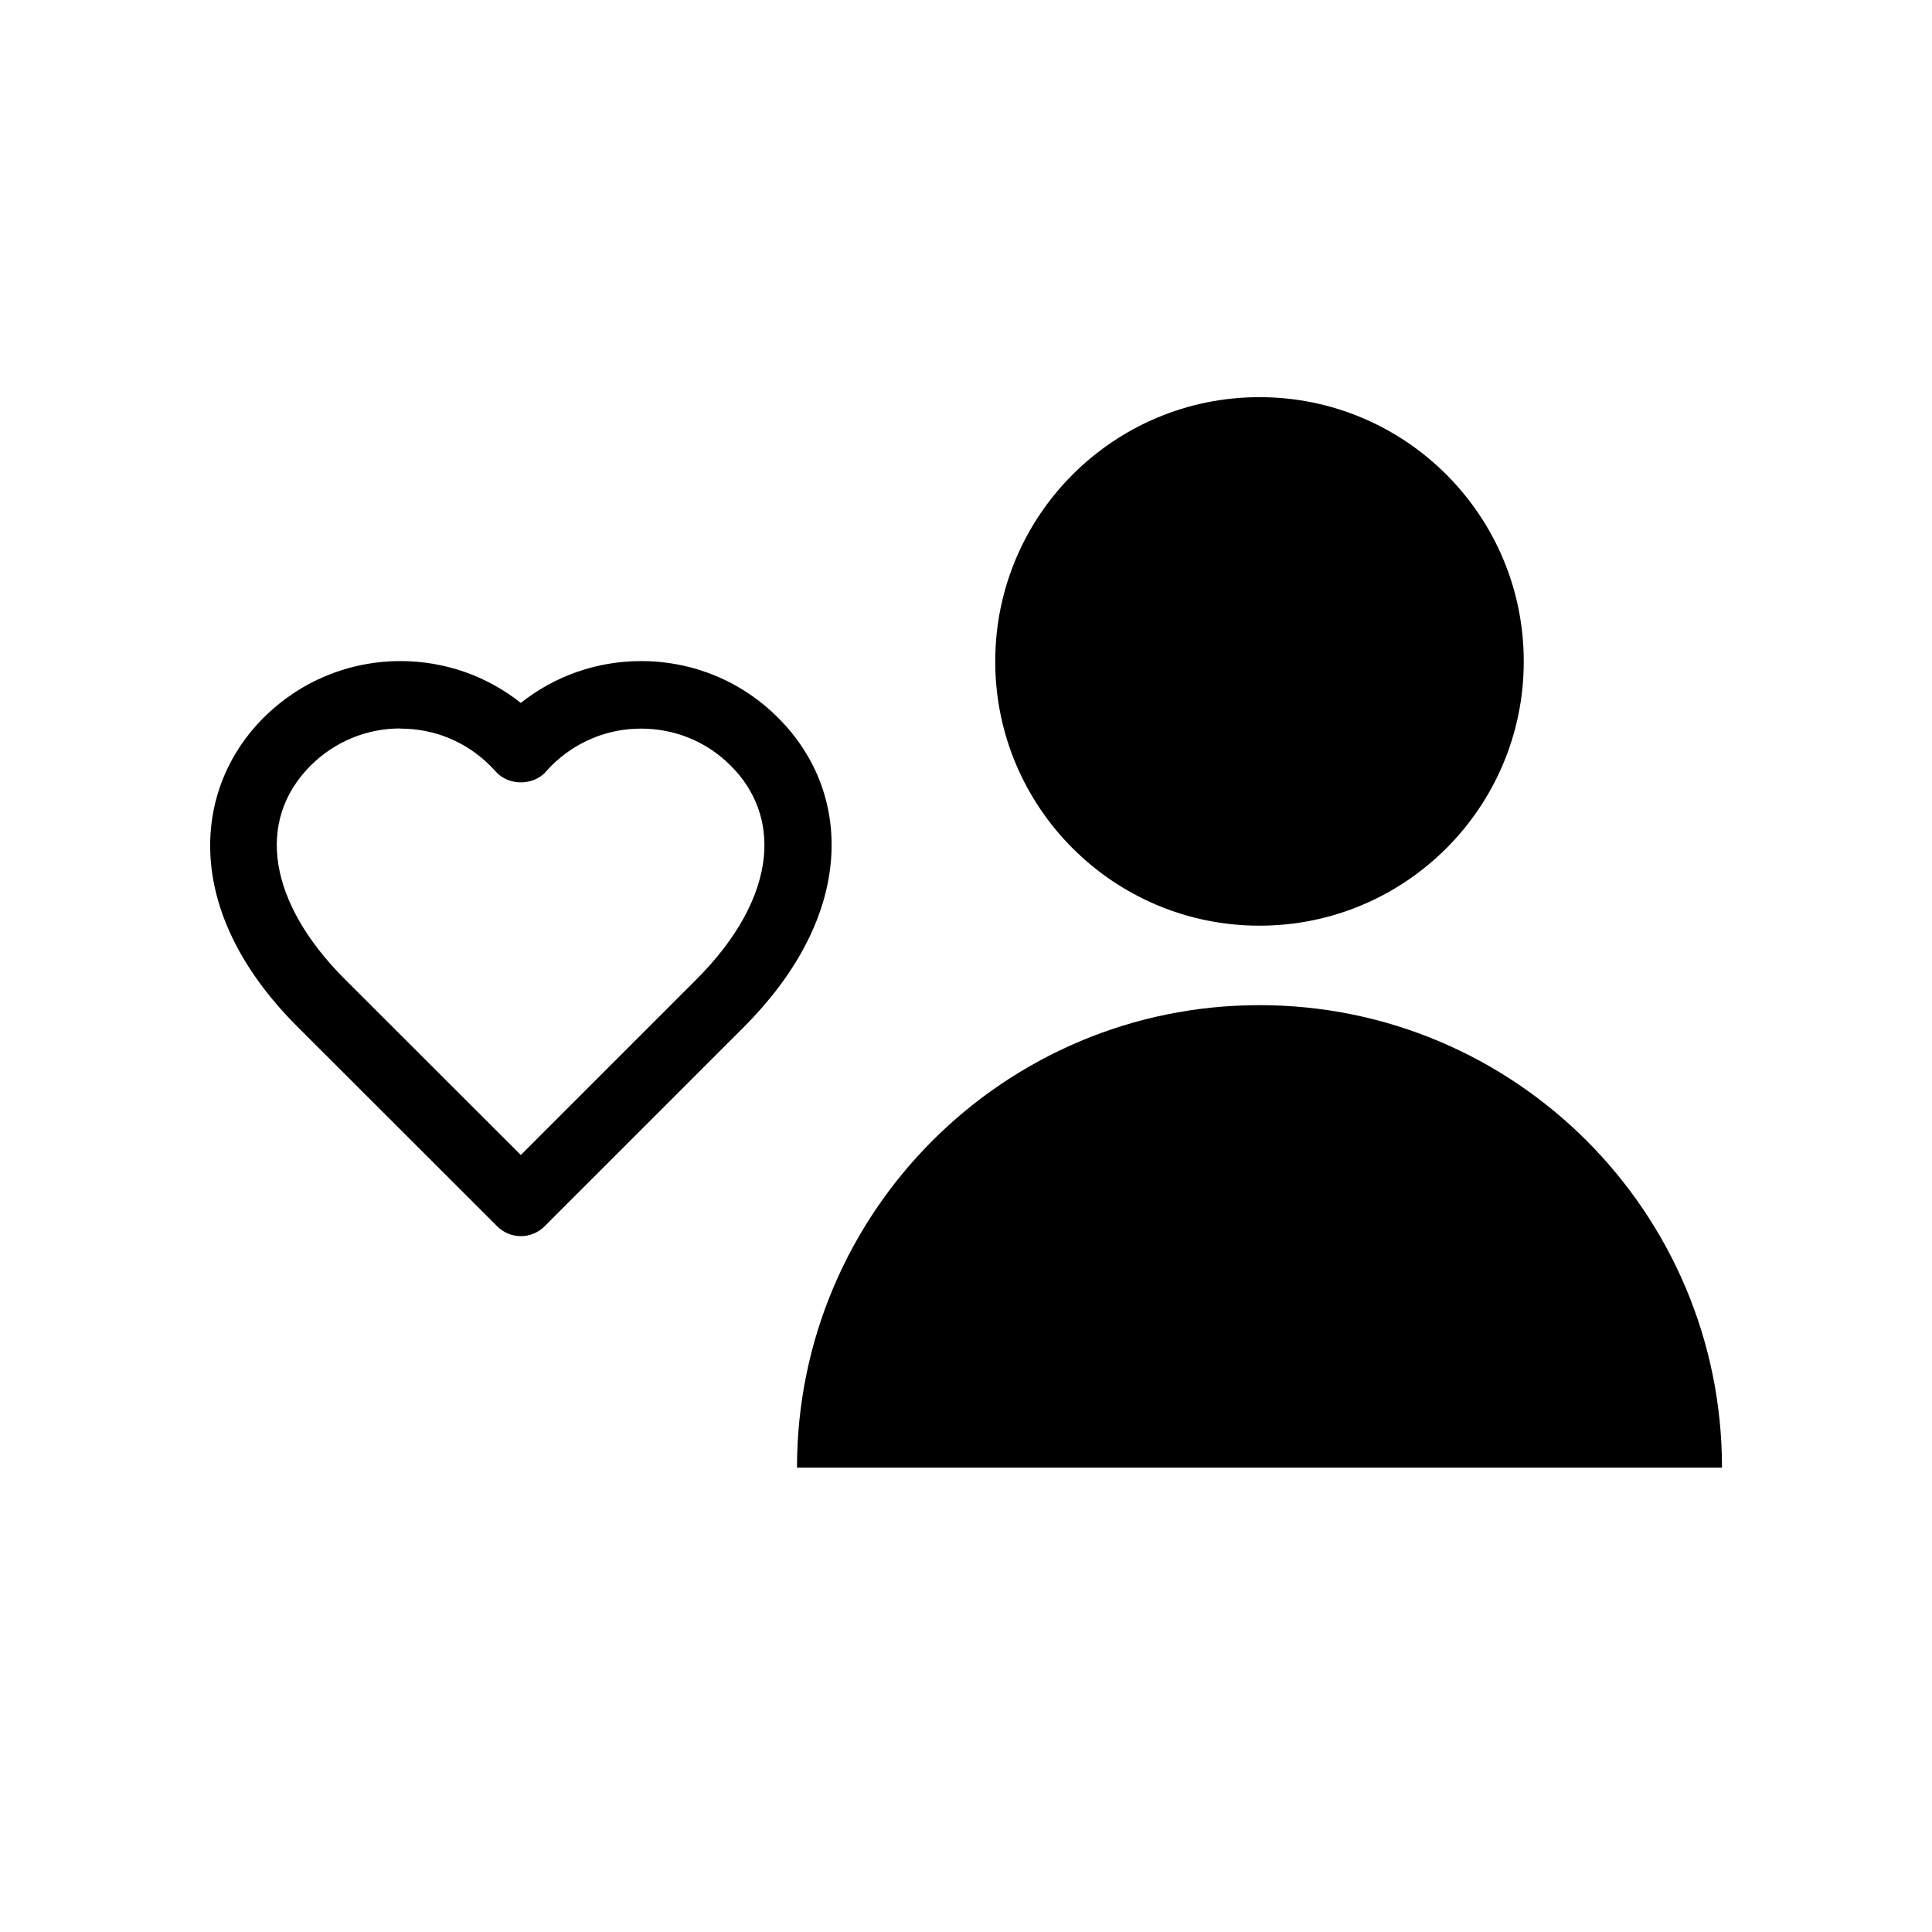 <?xml version="1.0" encoding="UTF-8"?>
<svg id="_レイヤー_2" data-name="レイヤー_2" xmlns="http://www.w3.org/2000/svg" viewBox="0 0 115 115">
  <path d="M31,73.58c-.51,0-1.02-.2-1.41-.59l-11.88-11.87c-7.05-7.05-6.11-14.31-2.04-18.38,2.18-2.18,5.08-3.39,8.17-3.39,2.63,0,5.13.88,7.16,2.49,2.03-1.61,4.53-2.49,7.16-2.49,3.09,0,5.99,1.2,8.17,3.39,2.32,2.32,3.43,5.37,3.12,8.61-.31,3.33-2.1,6.7-5.16,9.77l-11.87,11.87c-.39.39-.9.59-1.41.59ZM23.83,43.36c-2.02,0-3.91.79-5.34,2.21-3.29,3.3-2.51,8.17,2.04,12.72l10.47,10.46,10.46-10.46c2.4-2.4,3.78-4.93,4.01-7.31.19-2.06-.49-3.92-1.97-5.4,0,0,0,0,0,0-1.42-1.43-3.32-2.21-5.34-2.21s-3.91.79-5.34,2.21c-.12.12-.22.24-.33.36-.76.84-2.21.84-2.97,0-.11-.12-.22-.24-.34-.36-1.43-1.43-3.32-2.21-5.34-2.21Z"/>
  <g>
    <path d="M102.5,87.36c0-15.21-12.33-27.53-27.53-27.53s-27.53,12.33-27.53,27.53h55.06Z"/>
    <circle cx="74.97" cy="39.37" r="15.73"/>
  </g>
</svg>